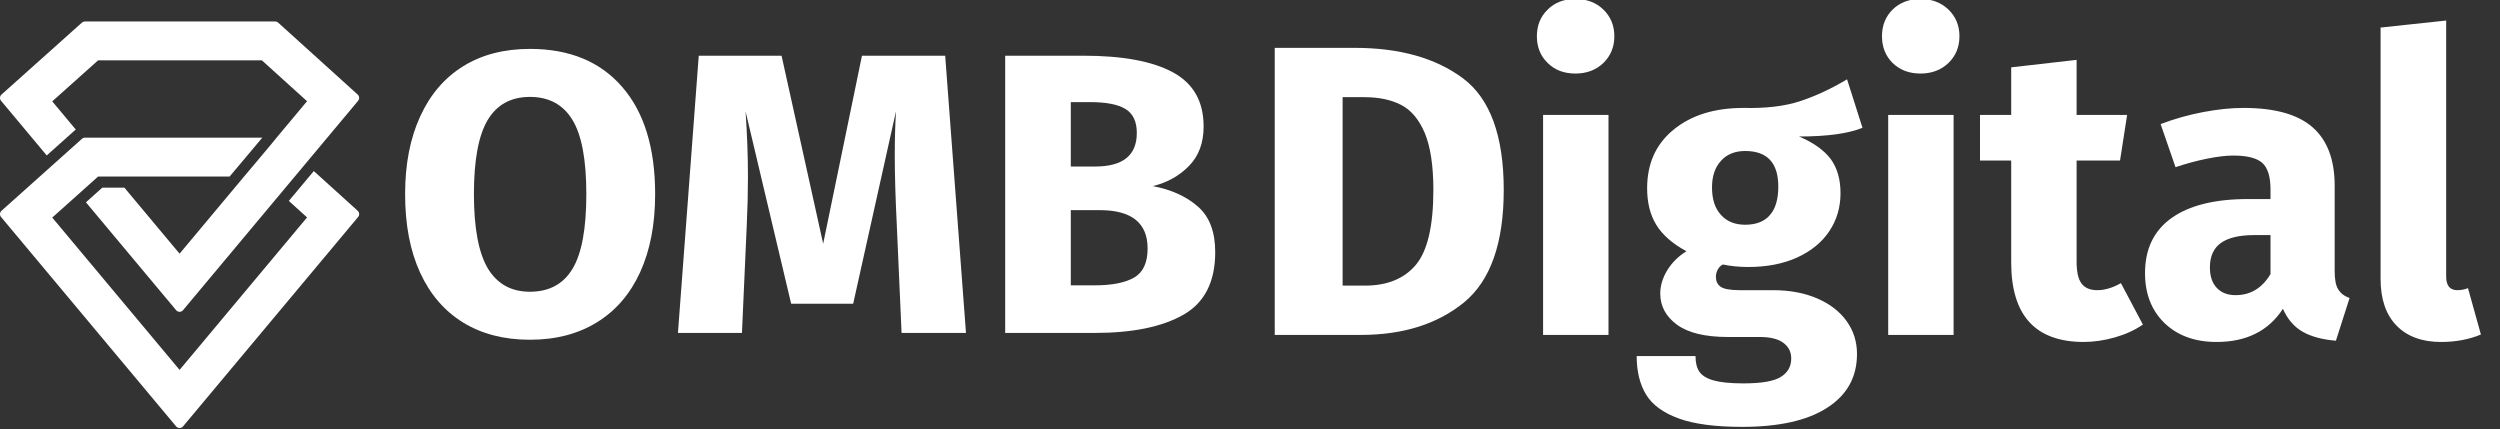 <?xml version="1.0" encoding="UTF-8" standalone="no"?>
<!DOCTYPE svg PUBLIC "-//W3C//DTD SVG 1.1//EN" "http://www.w3.org/Graphics/SVG/1.1/DTD/svg11.dtd">
<svg width="100%" height="100%" viewBox="0 0 1410 242" version="1.1" xmlns="http://www.w3.org/2000/svg" xmlns:xlink="http://www.w3.org/1999/xlink" xml:space="preserve" xmlns:serif="http://www.serif.com/" style="fill-rule:evenodd;clip-rule:evenodd;stroke-linejoin:round;stroke-miterlimit:2;">
    <rect x="0" y="0" width="1410" height="242" fill="#333333" stroke="none"/>
    <g transform="matrix(1,0,0,1,-303.331,-2581.49)">
        <g transform="matrix(1,0,0,1,-1483.16,64.945)">
            <g>
                <g transform="matrix(1,0,0,1,305.794,0)">
                    <g transform="matrix(1,0,0,1,822.171,472.074)">
                        <path d="M806.456,2122.11L706.432,2122.11C705.812,2122.11 705.213,2122.34 704.751,2122.76C699.533,2127.42 667.398,2156.17 659.368,2163.35C658.355,2164.26 658.243,2165.81 659.115,2166.85C670.842,2180.88 744.916,2269.47 757.877,2284.97C758.356,2285.55 759.065,2285.88 759.811,2285.88C760.558,2285.88 761.266,2285.55 761.745,2284.97C774.71,2269.47 848.817,2180.83 860.516,2166.84C861.385,2165.8 861.277,2164.26 860.273,2163.35L835.507,2140.95L821.426,2157.79L831.709,2167.09L759.811,2253.09L687.988,2167.18L713.849,2144.05L788.029,2144.05L791.381,2140.04C791.388,2140.03 791.395,2140.02 791.402,2140.02C791.402,2140.02 801.269,2128.34 806.456,2122.11Z" style="fill:white;"/>
                    </g>
                    <g transform="matrix(1,0,0,1,1405.71,472.074)">
                        <path d="M101.351,2132.14L117.043,2118.1C117.266,2117.9 117.498,2117.71 117.739,2117.54L104.448,2101.64L130.308,2078.51L222.692,2078.51L248.168,2101.55L230.888,2122.22C231.046,2122.26 212.635,2144.05 212.635,2144.05L176.27,2187.54L145.132,2150.3L132.695,2150.3L123.452,2158.57L174.336,2219.43C174.815,2220 175.524,2220.33 176.27,2220.33C177.017,2220.33 177.726,2220 178.204,2219.43L276.975,2101.3C277.844,2100.26 277.737,2098.72 276.732,2097.81C268.794,2090.63 237.053,2061.92 231.861,2057.22C231.397,2056.8 230.795,2056.57 230.17,2056.57C219.992,2056.57 133.029,2056.57 122.891,2056.57C122.271,2056.57 121.672,2056.8 121.21,2057.21C115.992,2061.88 83.857,2090.63 75.827,2097.81C74.814,2098.72 74.702,2100.26 75.574,2101.31L101.351,2132.14Z" style="fill:white;"/>
                    </g>
                </g>
                <g transform="matrix(1.562,0,0,1.562,2500.33,2706.07)">
                    <g transform="matrix(0.64,0,0,0.64,-31748.6,-2004.24)">
                        <path d="M49943.9,3014.15C49935.8,3017.42 49923.9,3019.05 49908.1,3019.05C49916.2,3022.48 49922.1,3026.69 49925.9,3031.67C49929.6,3036.66 49931.5,3043.12 49931.5,3051.07C49931.5,3059.01 49929.4,3066.14 49925.2,3072.45C49921,3078.76 49914.9,3083.71 49907.1,3087.29C49899.2,3090.88 49890,3092.67 49879.4,3092.67C49874.4,3092.67 49869.6,3092.2 49865.1,3091.26C49863.9,3091.89 49862.9,3092.86 49862.2,3094.19C49861.5,3095.51 49861.2,3096.87 49861.2,3098.28C49861.2,3100.61 49862,3102.44 49863.8,3103.77C49865.6,3105.09 49869.3,3105.75 49874.7,3105.75L49893.4,3105.75C49902.9,3105.75 49911.2,3107.31 49918.4,3110.43C49925.6,3113.54 49931.1,3117.83 49935,3123.28C49938.9,3128.73 49940.8,3134.89 49940.8,3141.74C49940.8,3154.67 49935.3,3164.76 49924.1,3172.01C49913,3179.25 49896.9,3182.87 49875.9,3182.87C49860.8,3182.87 49848.8,3181.28 49840.1,3178.08C49831.4,3174.89 49825.3,3170.41 49821.8,3164.64C49818.3,3158.88 49816.5,3151.64 49816.5,3142.91L49849.7,3142.91C49849.7,3146.65 49850.4,3149.61 49851.9,3151.79C49853.4,3153.97 49856.1,3155.61 49860,3156.7C49863.9,3157.79 49869.5,3158.34 49876.8,3158.34C49886.9,3158.34 49893.9,3157.13 49897.8,3154.71C49901.7,3152.3 49903.7,3148.83 49903.7,3144.31C49903.7,3140.57 49902.2,3137.61 49899.2,3135.43C49896.3,3133.25 49891.8,3132.16 49885.9,3132.16L49867.9,3132.16C49855.2,3132.16 49845.6,3129.86 49839.3,3125.27C49833,3120.67 49829.8,3114.79 49829.8,3107.62C49829.8,3103.11 49831.2,3098.7 49833.8,3094.42C49836.5,3090.14 49840,3086.59 49844.6,3083.79C49836.8,3079.58 49831.1,3074.63 49827.6,3068.95C49824.1,3063.26 49822.4,3056.37 49822.4,3048.27C49822.4,3034.4 49827.3,3023.38 49837.3,3015.2C49847.3,3007.02 49860.4,3002.93 49876.8,3002.93C49889.3,3003.24 49899.8,3001.99 49908.5,2999.19C49917.1,2996.39 49926,2992.26 49935.2,2986.8L49943.9,3014.15ZM50270.3,3134.97C50259.6,3134.97 50251.2,3131.89 50245.2,3125.74C50239.2,3119.58 50236.2,3110.82 50236.2,3099.44L50236.2,2957.59L50273.2,2953.62L50273.2,3098.04C50273.2,3103.18 50275.3,3105.75 50279.5,3105.75C50281.6,3105.75 50283.7,3105.36 50285.5,3104.59L50292.8,3130.76C50286.1,3133.56 50278.6,3134.97 50270.3,3134.97ZM50102.1,3125.15C50097.6,3128.27 50092.3,3130.68 50086.3,3132.39C50080.3,3134.11 50074.4,3134.97 50068.4,3134.97C50041.3,3134.81 50027.8,3119.85 50027.8,3090.1L50027.8,3032.61L50010.2,3032.61L50010.2,3006.9L50027.8,3006.9L50027.8,2980.03L50064.7,2975.82L50064.7,3006.9L50093.2,3006.9L50089.2,3032.61L50064.7,3032.61L50064.7,3089.63C50064.7,3095.39 50065.6,3099.52 50067.5,3102.01C50069.4,3104.51 50072.3,3105.75 50076.4,3105.75C50080.6,3105.75 50085,3104.43 50089.7,3101.78L50102.1,3125.15ZM50210.3,3095C50210.3,3099.68 50210.9,3103.11 50212.3,3105.29C50213.6,3107.47 50215.7,3109.1 50218.7,3110.19L50211,3134.26C50203.4,3133.64 50197.1,3131.97 50192.3,3129.24C50187.5,3126.51 50183.7,3122.19 50181.1,3116.27C50173,3128.73 50160.5,3134.97 50143.7,3134.97C50131.4,3134.97 50121.6,3131.38 50114.2,3124.22C50106.9,3117.05 50103.3,3107.7 50103.3,3096.17C50103.3,3082.62 50108.2,3072.26 50118.2,3065.09C50128.2,3057.93 50142.6,3054.34 50161.4,3054.34L50174.1,3054.34L50174.1,3048.97C50174.1,3041.64 50172.5,3036.62 50169.4,3033.89C50166.3,3031.17 50160.8,3029.8 50153,3029.8C50149,3029.8 50144.1,3030.39 50138.3,3031.56C50132.5,3032.72 50126.6,3034.32 50120.5,3036.35L50112.1,3012.04C50119.9,3009.08 50127.9,3006.82 50136.1,3005.27C50144.3,3003.71 50151.9,3002.93 50158.9,3002.93C50176.6,3002.93 50189.6,3006.59 50197.9,3013.91C50206.2,3021.24 50210.3,3032.22 50210.3,3046.86L50210.3,3095ZM49657.4,2969.04C49682.8,2969.04 49703.1,2974.77 49718.5,2986.22C49733.8,2997.67 49741.5,3018.66 49741.5,3049.2C49741.5,3079.27 49734,3100.42 49719.1,3112.65C49704.1,3124.88 49684.7,3130.99 49660.9,3130.99L49612.3,3130.99L49612.3,2969.04L49657.4,2969.04ZM49800.6,3006.9L49800.6,3130.99L49763.7,3130.99L49763.7,3006.9L49800.6,3006.9ZM49995.3,3006.9L49995.3,3130.99L49958.4,3130.99L49958.4,3006.9L49995.3,3006.9ZM50154.4,3108.56C50162.8,3108.56 50169.4,3104.59 50174.1,3096.64L50174.1,3074.67L50165,3074.67C50156.5,3074.67 50150.3,3076.15 50146.1,3079.11C50142,3082.07 50139.9,3086.67 50139.9,3092.9C50139.9,3097.89 50141.2,3101.74 50143.8,3104.47C50146.4,3107.2 50149.9,3108.56 50154.4,3108.56ZM49650.6,2996.85L49650.6,3103.18L49663.2,3103.18C49675.8,3103.18 49685.4,3099.25 49692,3091.38C49698.5,3083.51 49701.8,3069.45 49701.8,3049.2C49701.8,3035.34 49700.1,3024.59 49696.9,3016.95C49693.6,3009.32 49689.2,3004.06 49683.5,3001.18C49677.9,2998.29 49671,2996.85 49662.7,2996.85L49650.6,2996.85ZM49877.7,3027.23C49872,3027.23 49867.4,3029.06 49864.1,3032.72C49860.7,3036.39 49859,3041.41 49859,3047.8C49859,3054.5 49860.7,3059.68 49864.1,3063.34C49867.4,3067 49872,3068.83 49877.7,3068.83C49883.8,3068.83 49888.5,3067.04 49891.6,3063.46C49894.8,3059.87 49896.4,3054.5 49896.4,3047.33C49896.4,3033.93 49890.2,3027.23 49877.7,3027.23ZM49781.9,2941.47C49788.3,2941.47 49793.6,2943.45 49797.7,2947.43C49801.8,2951.4 49803.9,2956.42 49803.9,2962.5C49803.9,2968.58 49801.8,2973.6 49797.7,2977.57C49793.6,2981.55 49788.3,2983.53 49781.9,2983.53C49775.5,2983.53 49770.3,2981.55 49766.3,2977.57C49762.2,2973.6 49760.2,2968.58 49760.2,2962.5C49760.2,2956.42 49762.2,2951.4 49766.3,2947.43C49770.3,2943.45 49775.5,2941.47 49781.9,2941.47ZM49976.6,2941.47C49983,2941.47 49988.2,2943.45 49992.4,2947.43C49996.5,2951.4 49998.6,2956.42 49998.6,2962.5C49998.6,2968.58 49996.5,2973.6 49992.4,2977.57C49988.2,2981.55 49983,2983.53 49976.6,2983.53C49970.2,2983.53 49965,2981.55 49960.9,2977.57C49956.9,2973.6 49954.9,2968.58 49954.9,2962.5C49954.9,2956.42 49956.9,2951.4 49960.9,2947.43C49965,2943.45 49970.2,2941.47 49976.6,2941.47Z" style="fill:white;fill-rule:nonzero;"/>
                    </g>
                    <g transform="matrix(2.889,0,0,2.889,-6933.53,-4349.12)">
                        <path d="M2308.02,1469.52C2312.96,1469.52 2316.8,1471.1 2319.55,1474.27C2322.3,1477.43 2323.67,1481.9 2323.67,1487.67C2323.67,1491.43 2323.05,1494.68 2321.8,1497.42C2320.55,1500.15 2318.75,1502.24 2316.4,1503.69C2314.05,1505.14 2311.26,1505.87 2308.02,1505.87C2304.79,1505.87 2302.01,1505.15 2299.67,1503.72C2297.34,1502.28 2295.55,1500.21 2294.3,1497.49C2293.05,1494.78 2292.42,1491.5 2292.42,1487.67C2292.42,1483.93 2293.05,1480.7 2294.3,1477.97C2295.55,1475.23 2297.34,1473.14 2299.67,1471.69C2302.01,1470.24 2304.79,1469.52 2308.02,1469.52ZM2308.02,1475.52C2305.66,1475.52 2303.9,1476.48 2302.75,1478.39C2301.6,1480.31 2301.02,1483.4 2301.02,1487.67C2301.02,1491.93 2301.61,1495.03 2302.77,1496.97C2303.94,1498.9 2305.69,1499.87 2308.02,1499.87C2310.42,1499.87 2312.2,1498.91 2313.35,1496.99C2314.5,1495.08 2315.07,1491.97 2315.07,1487.67C2315.07,1483.37 2314.49,1480.27 2313.32,1478.37C2312.16,1476.47 2310.39,1475.52 2308.02,1475.52Z" style="fill:white;fill-rule:nonzero;"/>
                    </g>
                    <g transform="matrix(2.889,0,0,2.889,-6933.53,-4349.12)">
                        <path d="M2362.52,1505.02L2354.47,1505.02L2353.87,1491.47C2353.71,1488.23 2353.62,1485.35 2353.62,1482.82C2353.62,1480.88 2353.67,1479.05 2353.77,1477.32L2348.42,1501.37L2340.67,1501.37L2334.97,1477.32C2335.17,1480.22 2335.27,1482.95 2335.27,1485.52C2335.27,1487.45 2335.22,1489.47 2335.12,1491.57L2334.52,1505.02L2326.52,1505.02L2329.12,1470.37L2339.47,1470.37L2344.67,1493.87L2349.52,1470.37L2359.92,1470.37L2362.52,1505.02Z" style="fill:white;fill-rule:nonzero;"/>
                    </g>
                    <g transform="matrix(2.889,0,0,2.889,-6933.53,-4349.12)">
                        <path d="M2385.87,1486.67C2388.17,1487.1 2390.05,1487.95 2391.5,1489.22C2392.95,1490.48 2393.67,1492.38 2393.67,1494.92C2393.67,1498.62 2392.35,1501.23 2389.7,1502.74C2387.05,1504.26 2383.34,1505.02 2378.57,1505.02L2367.42,1505.02L2367.42,1470.37L2377.22,1470.37C2382.09,1470.37 2385.81,1471.06 2388.37,1472.44C2390.94,1473.83 2392.22,1476.08 2392.22,1479.22C2392.22,1481.25 2391.62,1482.89 2390.4,1484.14C2389.18,1485.39 2387.67,1486.23 2385.87,1486.67ZM2375.62,1476.17L2375.62,1484.22L2378.67,1484.22C2382.14,1484.22 2383.87,1482.82 2383.87,1480.02C2383.87,1478.62 2383.41,1477.62 2382.47,1477.04C2381.54,1476.46 2380.06,1476.17 2378.02,1476.17L2375.62,1476.17ZM2378.62,1499.07C2380.79,1499.07 2382.43,1498.74 2383.55,1498.09C2384.66,1497.44 2385.22,1496.23 2385.22,1494.47C2385.22,1491.27 2383.22,1489.67 2379.22,1489.67L2375.62,1489.67L2375.62,1499.07L2378.62,1499.07Z" style="fill:white;fill-rule:nonzero;"/>
                    </g>
                </g>
            </g>
        </g>
    </g>
</svg>
